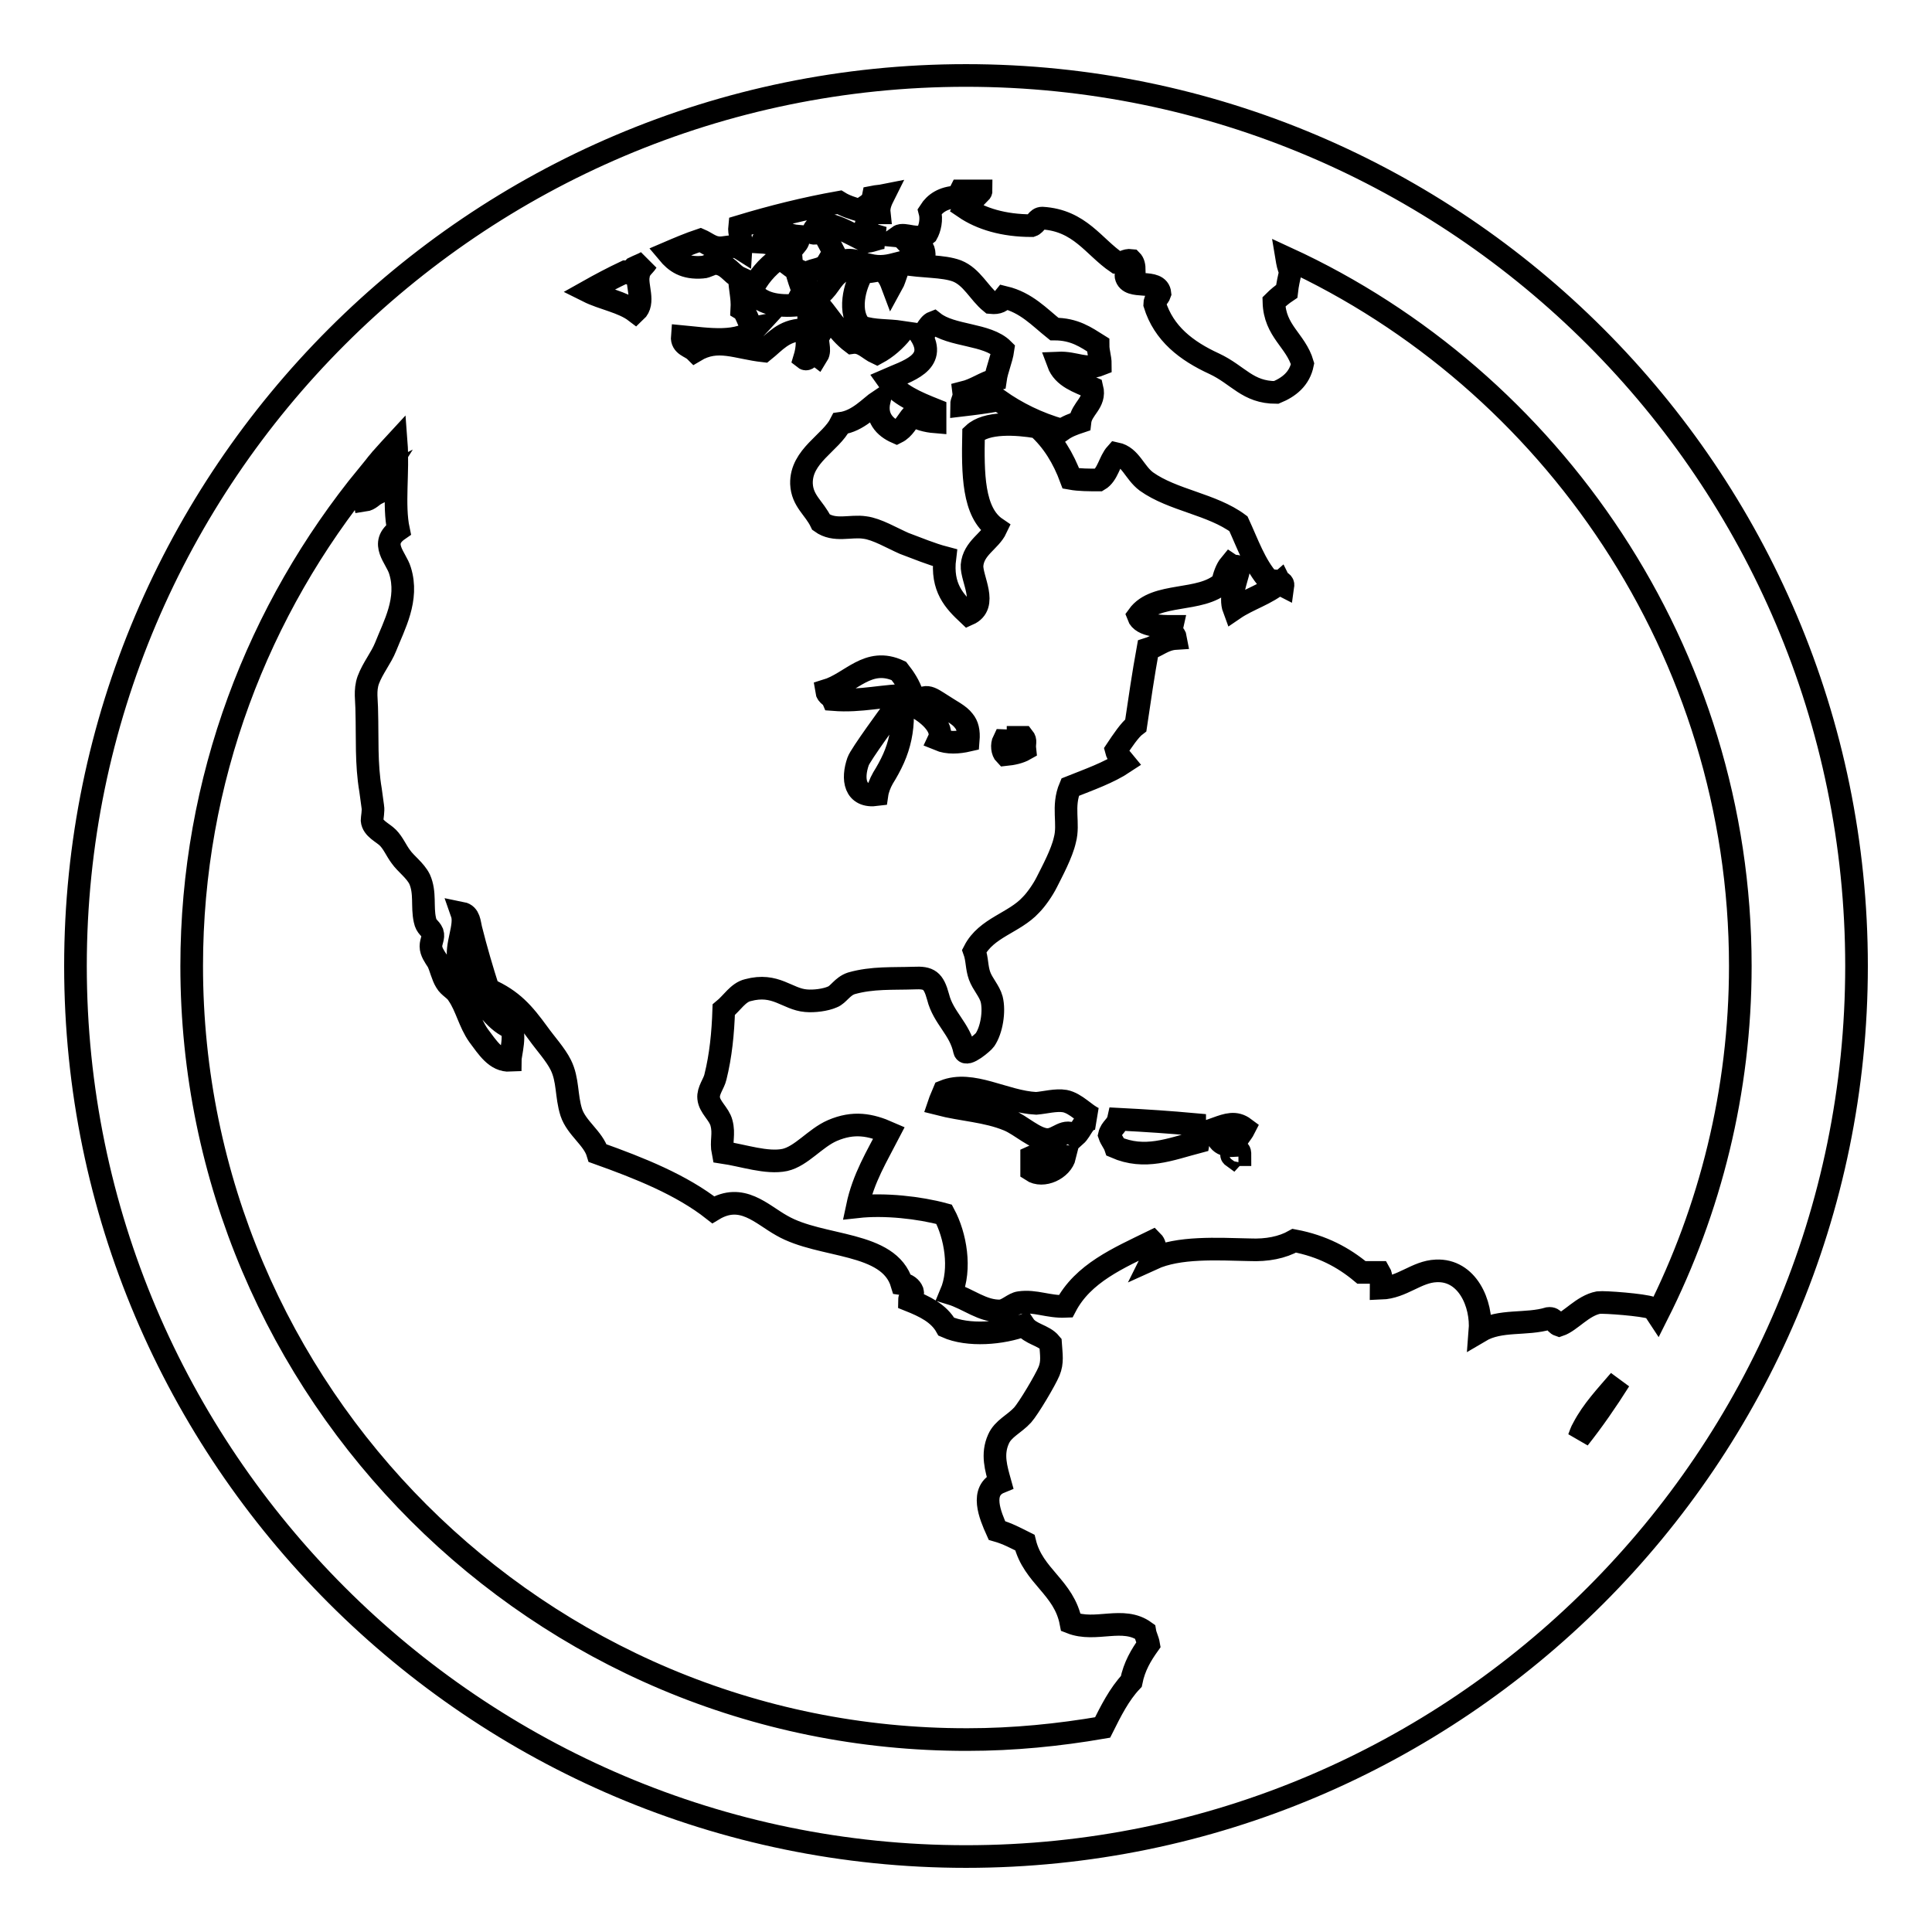 <?xml version="1.0" encoding="utf-8"?>
<!-- Svg Vector Icons : http://www.onlinewebfonts.com/icon -->
<!DOCTYPE svg PUBLIC "-//W3C//DTD SVG 1.1//EN" "http://www.w3.org/Graphics/SVG/1.1/DTD/svg11.dtd">
<svg version="1.1" xmlns="http://www.w3.org/2000/svg" xmlns:xlink="http://www.w3.org/1999/xlink" x="0px" y="0px" viewBox="0 0 256 256" enable-background="new 0 0 256 256" xml:space="preserve">
<g><g><path stroke-width="3" fill-opacity="0" stroke="#000000"  d="M128,10C63,10,10,63,10,128c0,65,53,118,118,118c65.1,0,118-52.9,118-118C246,63,193.1,10,128,10z M230.6,128c0,16.6-4,32.3-11,46.2c-0.2-0.3-0.4-0.8-0.8-0.9c-1-0.4-6.2-0.8-7-0.7c-2.1,0.4-3.7,2.5-5.2,3c-0.6-0.2-0.6-1-1.4-0.9c-3,0.9-6.4,0.1-9.1,1.7c0.3-3.7-1.7-8.2-5.8-8c-2.6,0.1-4.5,2.2-7.3,2.3c0-0.8,0.1-1.6-0.2-2.1h-2.4c-2.4-2-5.2-3.5-8.9-4.2c-1.6,0.9-3.6,1.3-5.9,1.2c-4.4-0.1-9.4-0.4-12.9,1.2c0.3-0.6,0.6-1.7,0-2.3c-4.5,2.2-9.2,4.2-11.5,8.6c-2.3,0.1-4-0.8-6.1-0.5c-0.8,0.1-1.6,1-2.5,1.1c-2.4,0.1-4.3-1.6-6.6-2.3c1.4-3.3,0.6-7.7-0.9-10.5c-3.3-0.9-7.9-1.4-11.5-1c0.8-3.8,2.6-6.7,4.2-9.8c-2.5-1.1-4.7-1.5-7.5-0.3c-2.3,1-4.1,3.4-6.3,3.9c-2.4,0.5-5.5-0.6-8.2-1c-0.3-1.5,0.2-2.4-0.2-3.9c-0.3-1.2-1.6-2.1-1.7-3.3c-0.1-1,0.7-1.9,0.9-2.8c0.7-2.8,1-5.8,1.1-8.9c1.1-0.9,1.9-2.3,3.2-2.6c3.7-1,5.2,1.2,7.7,1.4c1.1,0.1,2.6-0.1,3.5-0.5c0.8-0.3,1.3-1.4,2.5-1.8c2.8-0.8,5.5-0.6,8.3-0.7c2-0.1,2.6,0.3,3.2,2.5c0.7,2.8,2.9,4.2,3.5,7.1c0.2,0.9,2.5-1.1,2.7-1.4c0.9-1.3,1.3-3.8,0.9-5.4c-0.3-1.1-1.2-2-1.6-3.1c-0.4-1.1-0.3-2.2-0.7-3.3c1.6-3.1,5.3-3.7,7.5-6.1c0.7-0.7,1.6-2,2.1-3c0.7-1.4,2-3.8,2.4-5.6c0.6-2.2-0.4-4.4,0.7-7c2.5-1,5.1-1.9,7.2-3.3c-0.4-0.5-0.9-0.8-1.1-1.6c0.8-1.2,1.8-2.7,2.6-3.3c0.5-3.4,1-6.8,1.6-10.1c1.3-0.4,2.1-1.3,3.7-1.4c-0.1-0.6-0.7-0.7-0.5-1.6c-1.3,0-4,0-4.5-1.4c2.3-3.2,8.3-1.7,11.2-4.4c0.2-0.9,0.5-1.8,1-2.4c0.6,0.4,0.9,0,1.2,0.5c-0.4,1.7-1.3,3.8-0.7,5.4c1.9-1.3,4.4-2,6.1-3.5c0.1,0.2,0.2,0.3,0.4,0.4c0.1-0.7-1.1-0.6-1.9-0.7c-1.8-2-2.8-4.9-4-7.5c-3.5-2.6-8.7-3.1-12.2-5.6c-1.6-1.2-2.1-3.3-4-3.7c-0.9,1-1.1,2.8-2.3,3.5c-1.3,0-2.6,0-3.7-0.2c-1-2.7-2.4-5-4.4-6.8c-2.9-0.5-6.8-0.7-8.5,0.9c-0.1,5.2-0.1,10.4,3,12.5c-0.8,1.7-3,2.6-3.2,4.9c-0.1,1.8,2.2,5.3-0.5,6.5c-1.8-1.7-3.6-3.5-3.1-7.5c-1.9-0.5-3.5-1.2-5.4-1.9c-1.6-0.7-3.6-1.9-5.2-2.1c-1.9-0.3-4,0.6-5.8-0.7c-0.9-1.9-2.5-2.8-2.6-5.1c-0.1-3.7,3.9-5.4,5.2-8c2.3-0.3,3.9-2.2,5.1-3c-0.5,2.2,0.7,3.5,2.3,4.2c1-0.5,1.4-1.5,2.1-2.3c0.8,0.5,1.8,0.8,3,0.9v-1.6c-2.5-1-4.9-2-6.3-4c2.5-1.1,6.7-2.2,4.4-5.9c0.6,0,0.9-1.4,1.7-1.7c2.4,1.9,7.1,1.5,9.2,3.6c-0.2,1.4-0.8,2.6-1,4c-1.5,0.4-2.6,1.3-4.2,1.7c0.1,0.8-0.3,1.1-0.3,1.7c1.7-0.2,3.3-0.4,4.9-0.7c2.4,1.7,5.2,3.1,8.4,4c0.7-0.5,1.5-0.8,2.4-1.1c0.2-1.8,2.1-2.5,1.6-4.5c-1.8-0.8-3.8-1.4-4.5-3.3c2.3-0.1,3.6,1,5.6,0.2c0-1-0.3-1.6-0.3-2.6c-1.6-1-3.1-2.1-5.8-2.1c-2-1.6-3.7-3.5-6.6-4.2c-0.4,0.5-0.8,0.8-1.8,0.7c-1.6-1.3-2.5-3.4-4.5-4.2c-1.9-0.7-4.5-0.5-7.2-1c-0.8,0.6-0.9,1.9-1.4,2.8c-0.3-0.8-0.7-1.5-1.4-1.9c-0.9,0-1.4,0.3-2.4,0.2c-1.2,1.8-2.1,5.5-0.3,7.3c1.8,0.6,3.4,0.4,5.4,0.7c-0.9,1.1-2,2.1-3.3,2.8c-1.1-0.5-1.9-1.6-3.3-1.4c-2-1.5-3.2-3.8-4.9-5.6c-1.2,1.1-1.2,4.1,0.5,4.7c-0.4,0.7,0.3,1.8-0.2,2.6c-0.8-0.6-1.2,0.8-1.7,0.4c0.4-1.3,0.6-3.1-0.3-3.8c-2.5,0.1-3.6,1.6-5.1,2.8c-3.6-0.4-6.1-1.8-9.1,0c-0.6-0.6-1.8-0.7-1.7-1.9c3.2,0.3,7.7,1.1,9.8-1.2c-1,0.2-1.1-1.9-1.9-2.4c0.1-1.7-0.3-2.7-0.3-4.2c-1.1-0.5-1.6-1.8-3.2-1.9c-0.5,0-1.2,0.5-1.7,0.5c-2.4,0.2-3.6-0.7-4.6-1.9c1.4-0.6,2.8-1.2,4.3-1.7c0.7,0.3,1.4,0.9,2.2,1c1,0.2,2.1-0.5,3.2,0.2c0.1-1.4-0.3-2.1-0.2-3c4.3-1.3,8.7-2.4,13.2-3.2c0.8,0.5,1.8,0.8,2.8,1.1c0.5-0.6,1.5-0.8,1.7-1.8c0.5-0.1,0.9-0.1,1.4-0.2c-0.3,0.6-0.7,1.4-0.6,2.3c-1.4,0-1.6,1.1-1.9,2.1c0.4,0.8,1.5,0.9,2.4,1.2c-0.8,0.1-1.3,0.4-2.1,0.5c-1.9-0.7-6.3-3.9-7.2-1.2c0,0.3,0.9-0.1,1.4,0c0.7,1.3,1.4,2.6,2.1,4c1.6-0.8,2.8,0.1,3.9,0.3c3.2,0.8,4.6-1.2,7.2-0.3c0.2-0.7,0.3-1.6-0.2-2.1c-1.7,0.6-2-1.3-3-1.4c0.7-0.5,2.6,0.7,3.7-0.3c0.4-0.7,0.7-1.9,0.4-3c0.7-1.1,1.8-1.8,3.5-1.9c0.3-0.2,0.5-0.6,0.6-0.8c0.5,0,1,0,1.5,0c0.4,0,0.8,0,1.2,0c0,0.1-0.1,0.2-0.2,0.3c-0.8-0.3-1.2,0.2-1.9,0.5c0.3,0.5,0.1,1-0.1,1.4c2.2,1.5,5.2,2.4,8.9,2.4c0.6-0.2,0.7-1,1.4-1c5,0.3,6.8,3.8,9.9,5.9c0.9,0.1,1.1-0.4,1.9-0.3c0.3,0.3,0.4,0.7,0.4,1.4c-0.2,0.4-1.2,0-1.1,0.7c0.4,1.9,4.3,0.2,4.5,2.3c-0.2,0.6-0.7,0.7-0.7,1.4c1.2,3.9,4.2,6.2,7.9,7.9c3.2,1.5,4.4,3.8,8.2,3.8c1.7-0.7,3.1-1.8,3.5-3.8c-0.9-3.1-3.7-4.3-3.8-8.2c0.5-0.5,1.1-1,1.7-1.4c0.1-0.9,0.3-1.8,0.5-2.6c-0.3-0.6-0.4-1.2-0.5-1.8C205.5,50.3,230.6,86.3,230.6,128z M110.4,92.7c-0.2-0.5-0.8-0.5-0.9-1.2c3.3-1,5.5-4.5,9.6-2.6c0.7,0.9,1.4,1.9,1.8,3.2C117,92.1,114.2,93,110.4,92.7z M119.6,94.8c0,2-0.4,3.9-1.2,5.7c-0.4,0.9-0.9,1.8-1.4,2.6c-0.4,0.7-0.7,1.5-0.8,2.2c-3,0.4-3.3-2.1-2.5-4.4c0.3-0.9,4.5-6.6,4.5-6.6C118.7,94.8,119.2,94.6,119.6,94.8z M121.2,93.6c1.3-1.9,2-1.2,3.6-0.2c1.2,0.8,2.3,1.3,2.9,2.1c0.5,0.6,0.7,1.4,0.6,2.6c-1.3,0.3-2.7,0.4-3.9-0.1C125.2,96.3,122.7,94.3,121.2,93.6z M133,98.1c0.7,0,0.8,0.6,1.6,0.5c0.3-0.1,0.3-0.6,0.3-0.9h0.7c0.4,0.5,0.1,0.7,0.2,1.6c-0.7,0.4-1.6,0.6-2.6,0.7C132.8,99.6,132.7,98.7,133,98.1z M84.2,41.3c-1.7-1.3-4.3-1.7-6.3-2.7c1.6-0.9,3.3-1.8,5-2.6c0.2,0,0.3,0.1,0.5,0.2c0.2-0.2,0.4-0.5,0.6-0.7c0.6-0.3,1.2-0.5,1.7-0.8c-0.3,0.5-1,0.9-1.1,1.8C84.3,37.9,85.5,40.1,84.2,41.3z M25.4,128c0-24.7,8.8-47.3,23.3-65c0.3,1.3-0.7,1.7-0.4,3.3c0.7-0.1,1-0.6,1.6-0.9c-0.3-1.2,0.2-1.3,0.7-2.1c-1.2,0.6-0.5-0.8-1.4-0.9c1-1.3,2.1-2.5,3.3-3.8c0.3,3.9-0.4,8.3,0.3,11.6c-2.6,1.8-0.3,3.7,0.2,5.4c1.2,3.8-0.8,7.3-1.9,10.1c-0.6,1.5-1.7,2.8-2.3,4.4c-0.5,1.4-0.2,2.7-0.2,4.2c0.1,3.4-0.1,6.9,0.5,10.4c0.1,0.7,0.2,1.4,0.3,2.2c0.1,0.5-0.1,1.5-0.1,1.8c0.1,1.1,1.4,1.6,2.1,2.3c0.7,0.7,1.1,1.7,1.7,2.5c0.7,1,1.9,1.8,2.5,3c0.8,1.8,0.3,3.6,0.7,5.4c0.2,1,0.7,1,1,1.7c0.2,0.6-0.2,1.1-0.2,1.8c0,0.7,0.5,1.4,0.9,2c0.4,0.8,0.6,1.9,1.1,2.7c0.4,0.7,1.2,1,1.6,1.7c1.1,1.6,1.5,3.7,2.7,5.4c1.2,1.6,2.3,3.4,4.2,3.3c0-0.7,0.9-3.9-0.1-4.4c-2-0.9-3.7-3.5-4.7-5.3c-0.6-0.9-1.8-2.6-2-3.5c-0.5-2,1-4.6,0.4-6.3c1,0.2,1,1.3,1.2,2.1c0.7,2.8,1.5,5.5,2.3,8c3.2,1.4,4.7,3.2,6.6,5.8c1,1.4,2.3,2.8,3,4.2c1,2,0.7,4.1,1.4,6.3c0.7,2.1,2.9,3.4,3.5,5.4c5.6,2,11.1,4.2,15.3,7.5c3.8-2.3,6.4,0.6,9.1,2.1c5.2,3,14.2,2,15.9,7.7c0.7,0.1,1.2,0.5,1.4,1c0.2,0.7-0.4,0.7-0.4,1.2c2,0.8,3.9,1.7,4.9,3.5c2.9,1.3,7.4,0.9,10.3-0.2c0.8,1.2,2.6,1.3,3.5,2.4c0.1,1.5,0.3,2.5-0.2,3.7c-0.5,1.2-2.7,4.9-3.5,5.8c-1.1,1.2-2.6,1.8-3.2,3.2c-0.9,2-0.3,3.9,0.2,5.7c-2.7,1.1-1.3,4.4-0.4,6.4c1.4,0.4,2.5,1,3.7,1.6c1.1,4.5,5.2,5.9,6.1,10.6c3.3,1.3,6.9-0.9,9.8,1.2c0.1,0.6,0.4,1.1,0.5,1.7c-1,1.4-1.9,2.9-2.3,4.9c-1.6,1.7-2.7,3.9-3.8,6.1c-5.8,1-11.8,1.6-17.9,1.6C71.4,230.6,25.4,184.5,25.4,128z M209.2,190.6c0.2-0.5,0.3-0.9,0.6-1.4c1.2-2.3,3-4.2,4.8-6.3C212.9,185.6,211.1,188.2,209.2,190.6z M141.1,153.2c-0.4,1.7-2.9,2.9-4.4,1.9v-1.8C138,152.7,139.5,152.9,141.1,153.2z M110.9,36.4c-1.1,1-1.5,2.6-3.2,3c-0.3-0.4-0.3-1.1-0.9-1.2c-0.1-0.4,0.1-1.1-0.2-1.7c0.6-0.9,2.4-0.6,3-1.6C110.4,35,110.3,36.1,110.9,36.4z M105.5,35.7c0.2,1,0.6,2,0.9,2.9c-0.1,0.6-0.8,0.7-0.5,1.8c-3,0.3-5.2-0.2-6.3-1.9c0.8-1.7,2-3.1,3.5-4.2C104.1,34.5,104.6,35.3,105.5,35.7z M104.8,33.8c-1.1-0.7-2.1-1.6-3.8-1.7c0.3-1,1.4-1.1,1.9-1.9c0.8,0.5,1.6,1,2.8,1.1C106.2,32.3,104.7,32.6,104.8,33.8z M141.1,145.9c1.5,0.3,2.7,1.8,3.9,2.3c-1.5,0.1-1.6,1.5-2.5,2.3c-1.4-1.1-2.3,0.5-3.7,0.5c-1.6,0-3.5-1.9-5.2-2.6c-2.9-1.2-6.1-1.3-9.2-2.1c0.2-0.6,0.5-1.2,0.7-1.7c3.7-1.5,8,1.4,12.2,1.6C138.5,146.1,139.9,145.7,141.1,145.9z M164.1,152.5c0.2,0,0.2,0.3,0.2,0.5c-0.4,0-0.7,0.1-0.9,0.3C162.7,152.8,164,152.9,164.1,152.5z M164.9,149.5c-0.4,0.8-1.1,1.3-1.2,2.3c-1.4,0.1-2.7-0.3-2.5-2.3C162.6,149,163.7,148.6,164.9,149.5z M158.3,149c0,1,0.7,1.2,0.5,2.3c-3.8,1-7.1,2.4-11,0.7c-0.2-0.6-0.6-1-0.8-1.6c0.2-0.9,1-1.2,1.2-2.1C152.1,148.5,155,148.7,158.3,149z"/></g></g>
</svg>